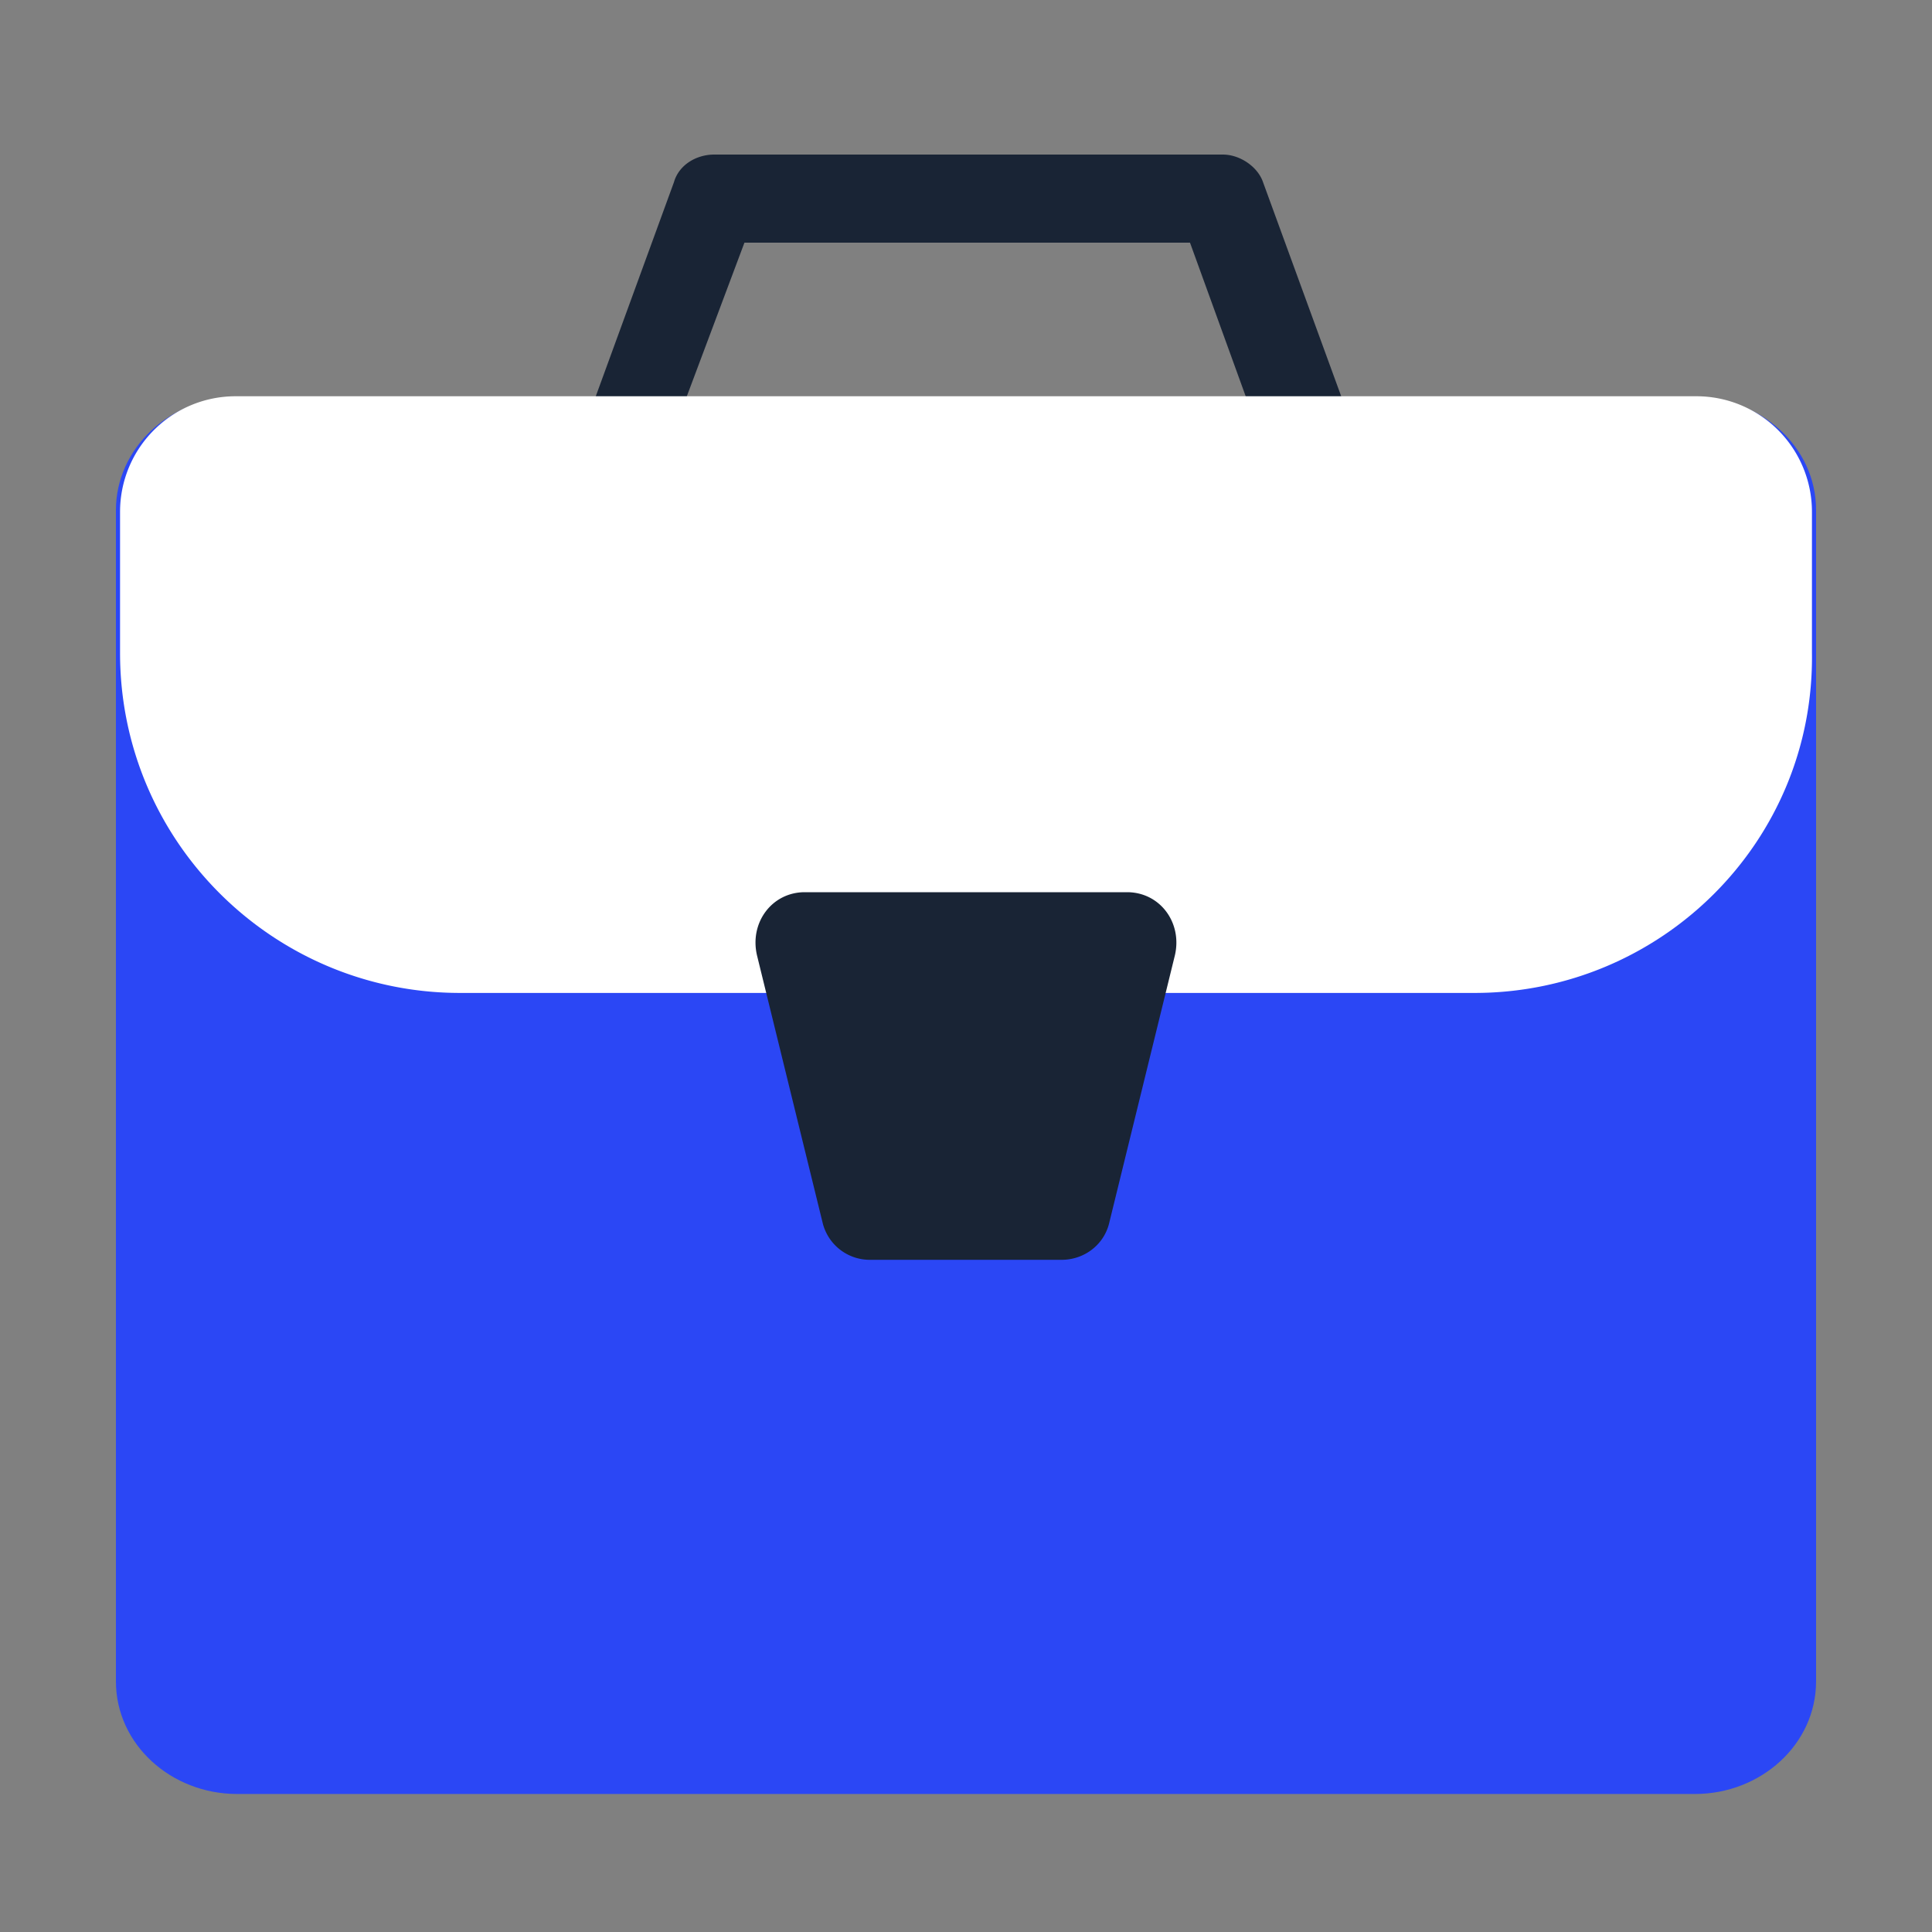 <svg xmlns="http://www.w3.org/2000/svg" width="50" height="50" fill="none"><rect width="100%" height="100%" fill="#808080" stroke="none"/><path fill="#192435" d="M34.317 13.708h-18.57a1.14 1.14 0 0 1-.912-.456c-.196-.325-.26-.651-.13-1.042l2.736-7.493c.13-.456.587-.717 1.043-.717h13.161c.456 0 .912.326 1.043.717l2.736 7.493c.13.325.066.716-.13 1.042-.26.26-.586.456-.977.456ZM17.31 11.493h15.377l-1.89-5.213H19.266l-1.955 5.213Z"/><path fill="#2B47F5" d="M43.867 46.428H6.134C4.436 46.428 3 45.152 3 43.511V13.202c0-1.58 1.37-2.917 3.134-2.917h37.733c1.697 0 3.133 1.276 3.133 2.917v30.309c0 1.64-1.436 2.917-3.133 2.917Z"/><path fill="#fff" d="M38.162 25.697H11.904c-4.822 0-8.797-3.91-8.797-8.796v-3.649a2.99 2.99 0 0 1 2.998-2.997h37.79a2.99 2.99 0 0 1 2.998 2.997v3.649c.065 4.887-3.91 8.796-8.731 8.796Z"/><path fill="#192435" d="M27.474 32.604h-4.951a1.256 1.256 0 0 1-1.238-.978L19.59 24.72c-.195-.847.391-1.63 1.238-1.63h8.34c.848 0 1.434.783 1.239 1.63l-1.695 6.906c-.13.587-.651.978-1.238.978Z"/></svg>

